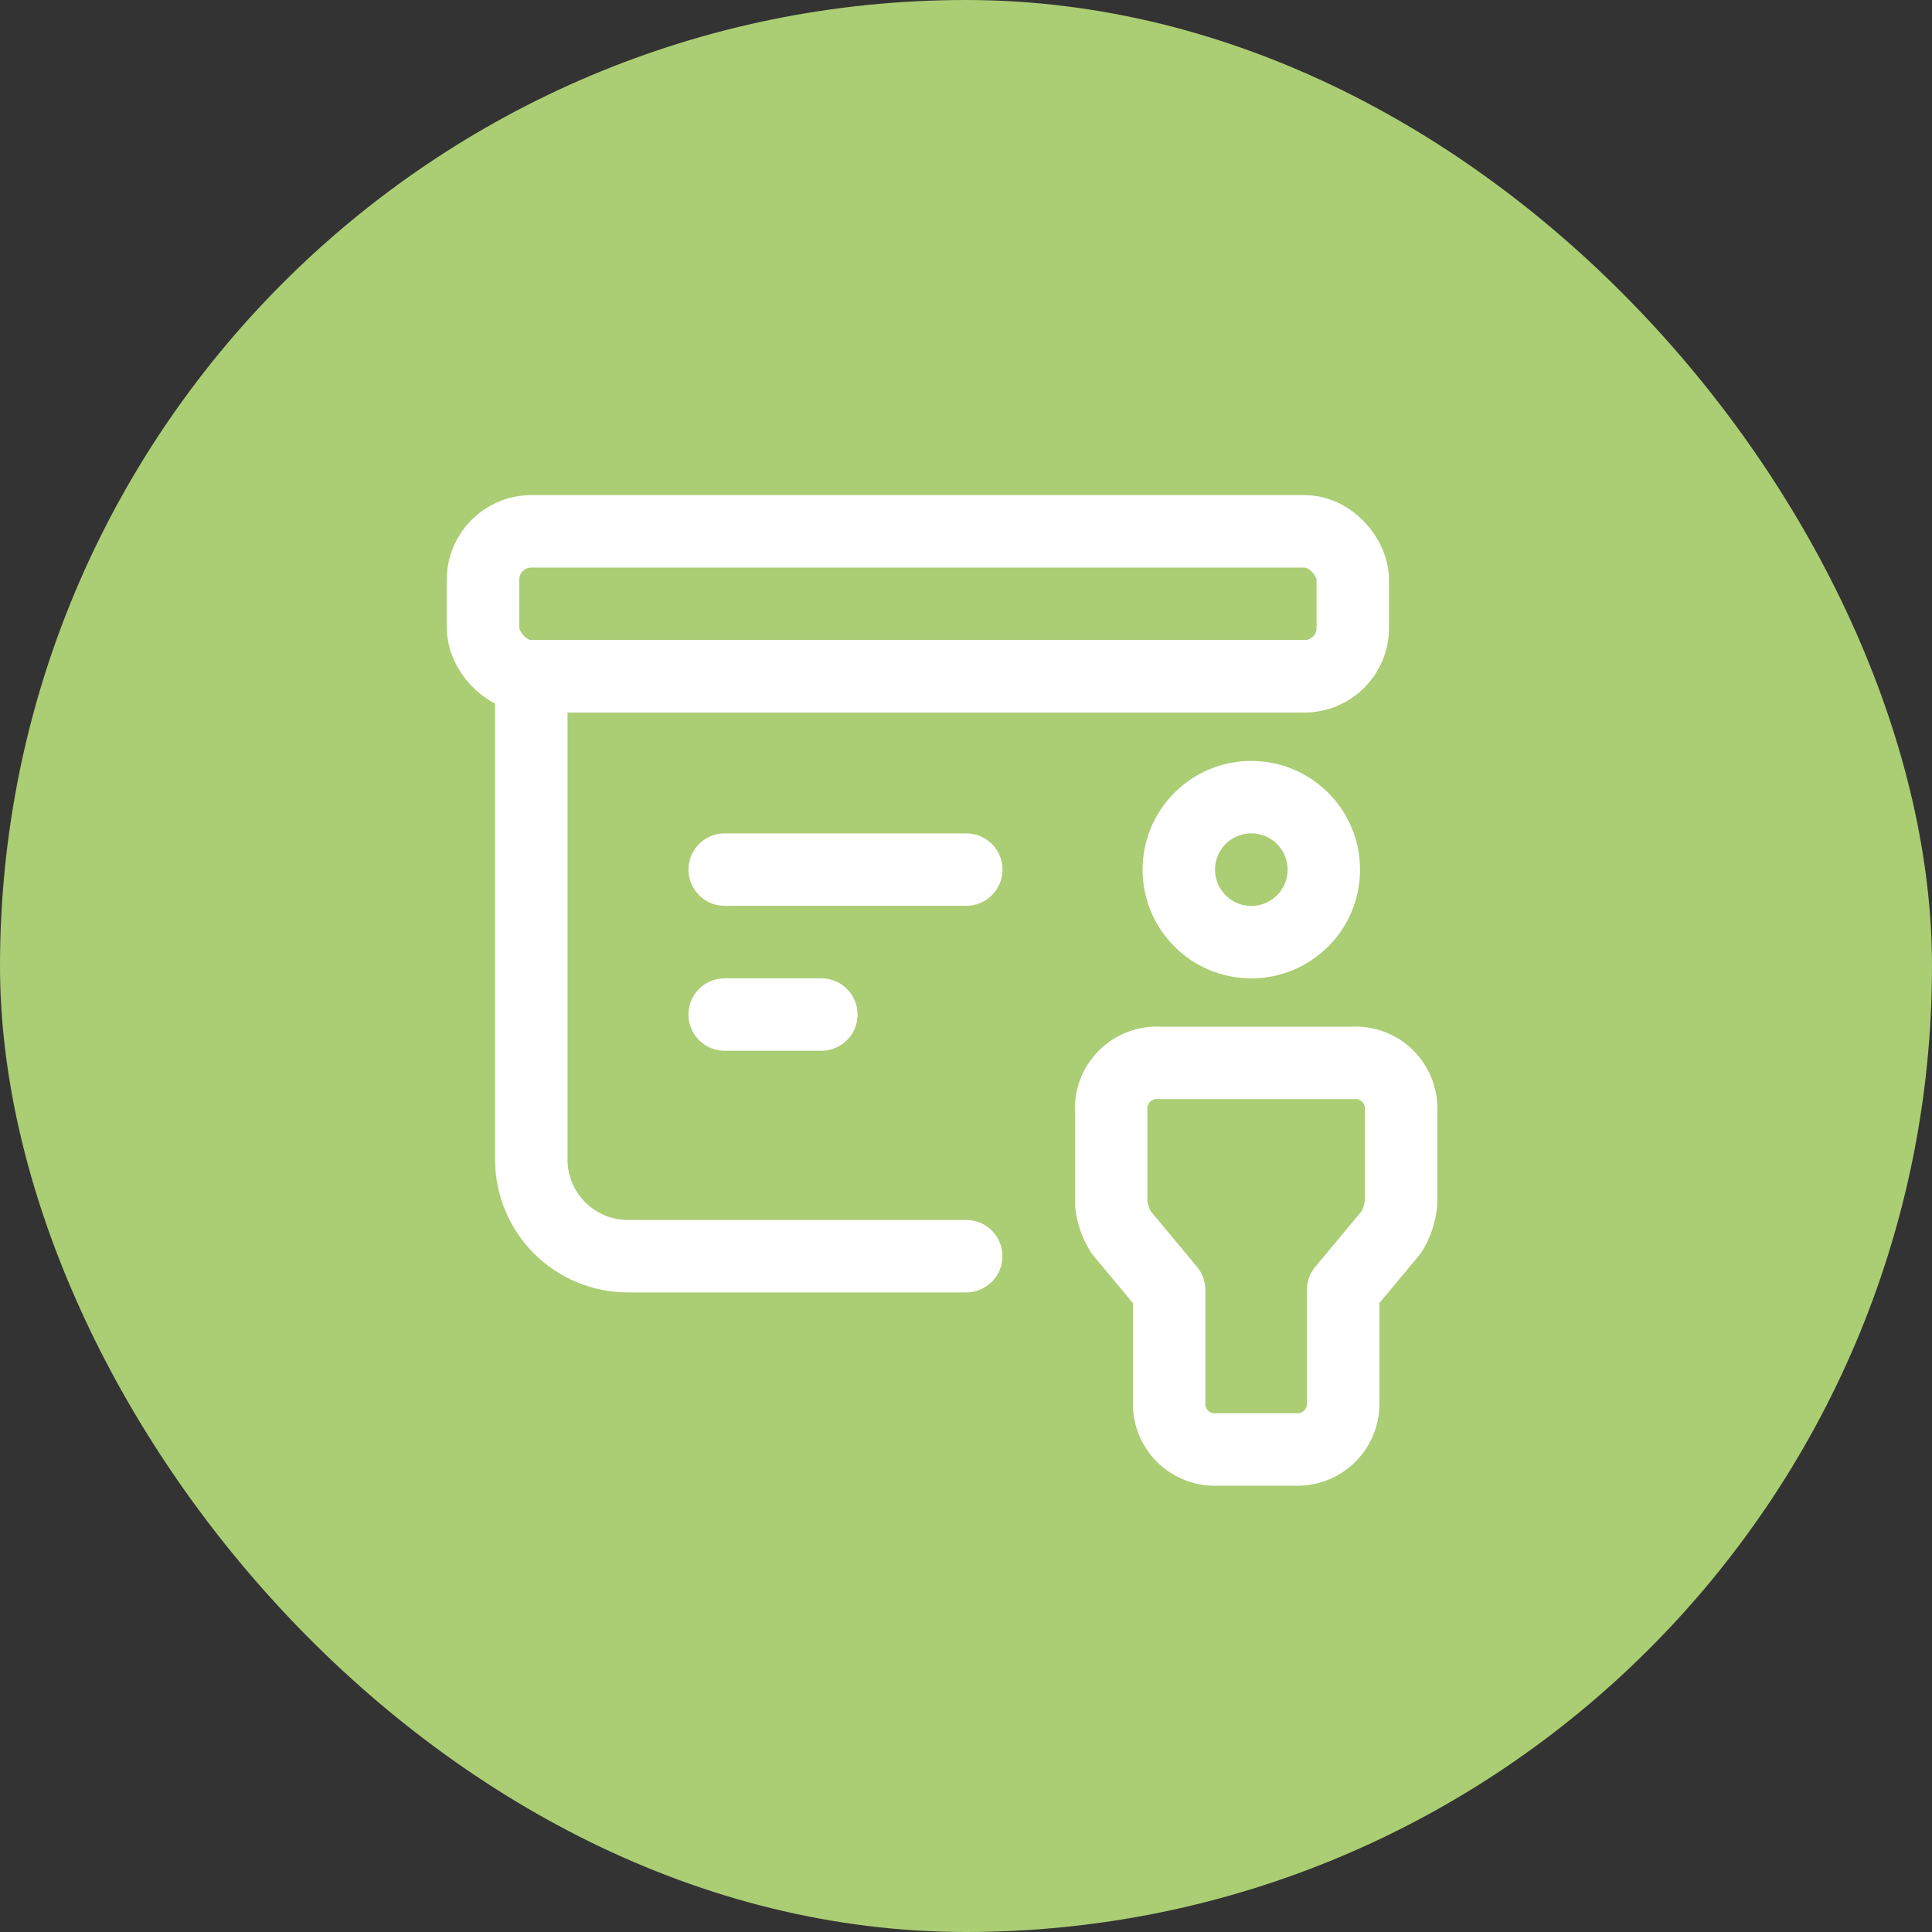 <svg width="40" height="40" viewBox="0 0 40 40" fill="none" xmlns="http://www.w3.org/2000/svg">
<rect x="0" y="0" width="40" height="40" fill="#333333" stroke="none"/>
<rect width="40" height="40" rx="20" fill="#ABCD74"/>
<rect x="10" y="11.001" width="18.008" height="3.001" rx="1" stroke="white" stroke-width="1.5" stroke-linecap="round" stroke-linejoin="round"/>
<path d="M20.004 26.008H13.001C11.896 26.008 11 25.112 11 24.007V14.003H27.007" stroke="white" stroke-width="1.5" stroke-linecap="round" stroke-linejoin="round"/>
<path d="M15.004 18.004H20.006" stroke="white" stroke-width="1.5" stroke-linecap="round" stroke-linejoin="round"/>
<path d="M15.004 21.005H17.005" stroke="white" stroke-width="1.5" stroke-linecap="round" stroke-linejoin="round"/>
<circle cx="25.907" cy="18.005" r="1.501" stroke="white" stroke-width="1.5" stroke-linecap="round" stroke-linejoin="round"/>
<path fill-rule="evenodd" clip-rule="evenodd" d="M25.206 30.009H26.807C27.077 30.025 27.341 29.925 27.532 29.734C27.724 29.543 27.824 29.279 27.808 29.009V26.708L28.808 25.507C28.919 25.325 28.987 25.119 29.008 24.907V23.006C29.024 22.736 28.924 22.472 28.733 22.281C28.542 22.09 28.278 21.989 28.008 22.006H24.006C23.736 21.989 23.472 22.09 23.281 22.281C23.09 22.472 22.989 22.736 23.006 23.006V24.907C23.026 25.119 23.095 25.325 23.206 25.507L24.206 26.708V29.009C24.19 29.279 24.29 29.543 24.481 29.734C24.672 29.925 24.936 30.025 25.206 30.009V30.009Z" stroke="white" stroke-width="1.5" stroke-linecap="round" stroke-linejoin="round"/>
</svg>
